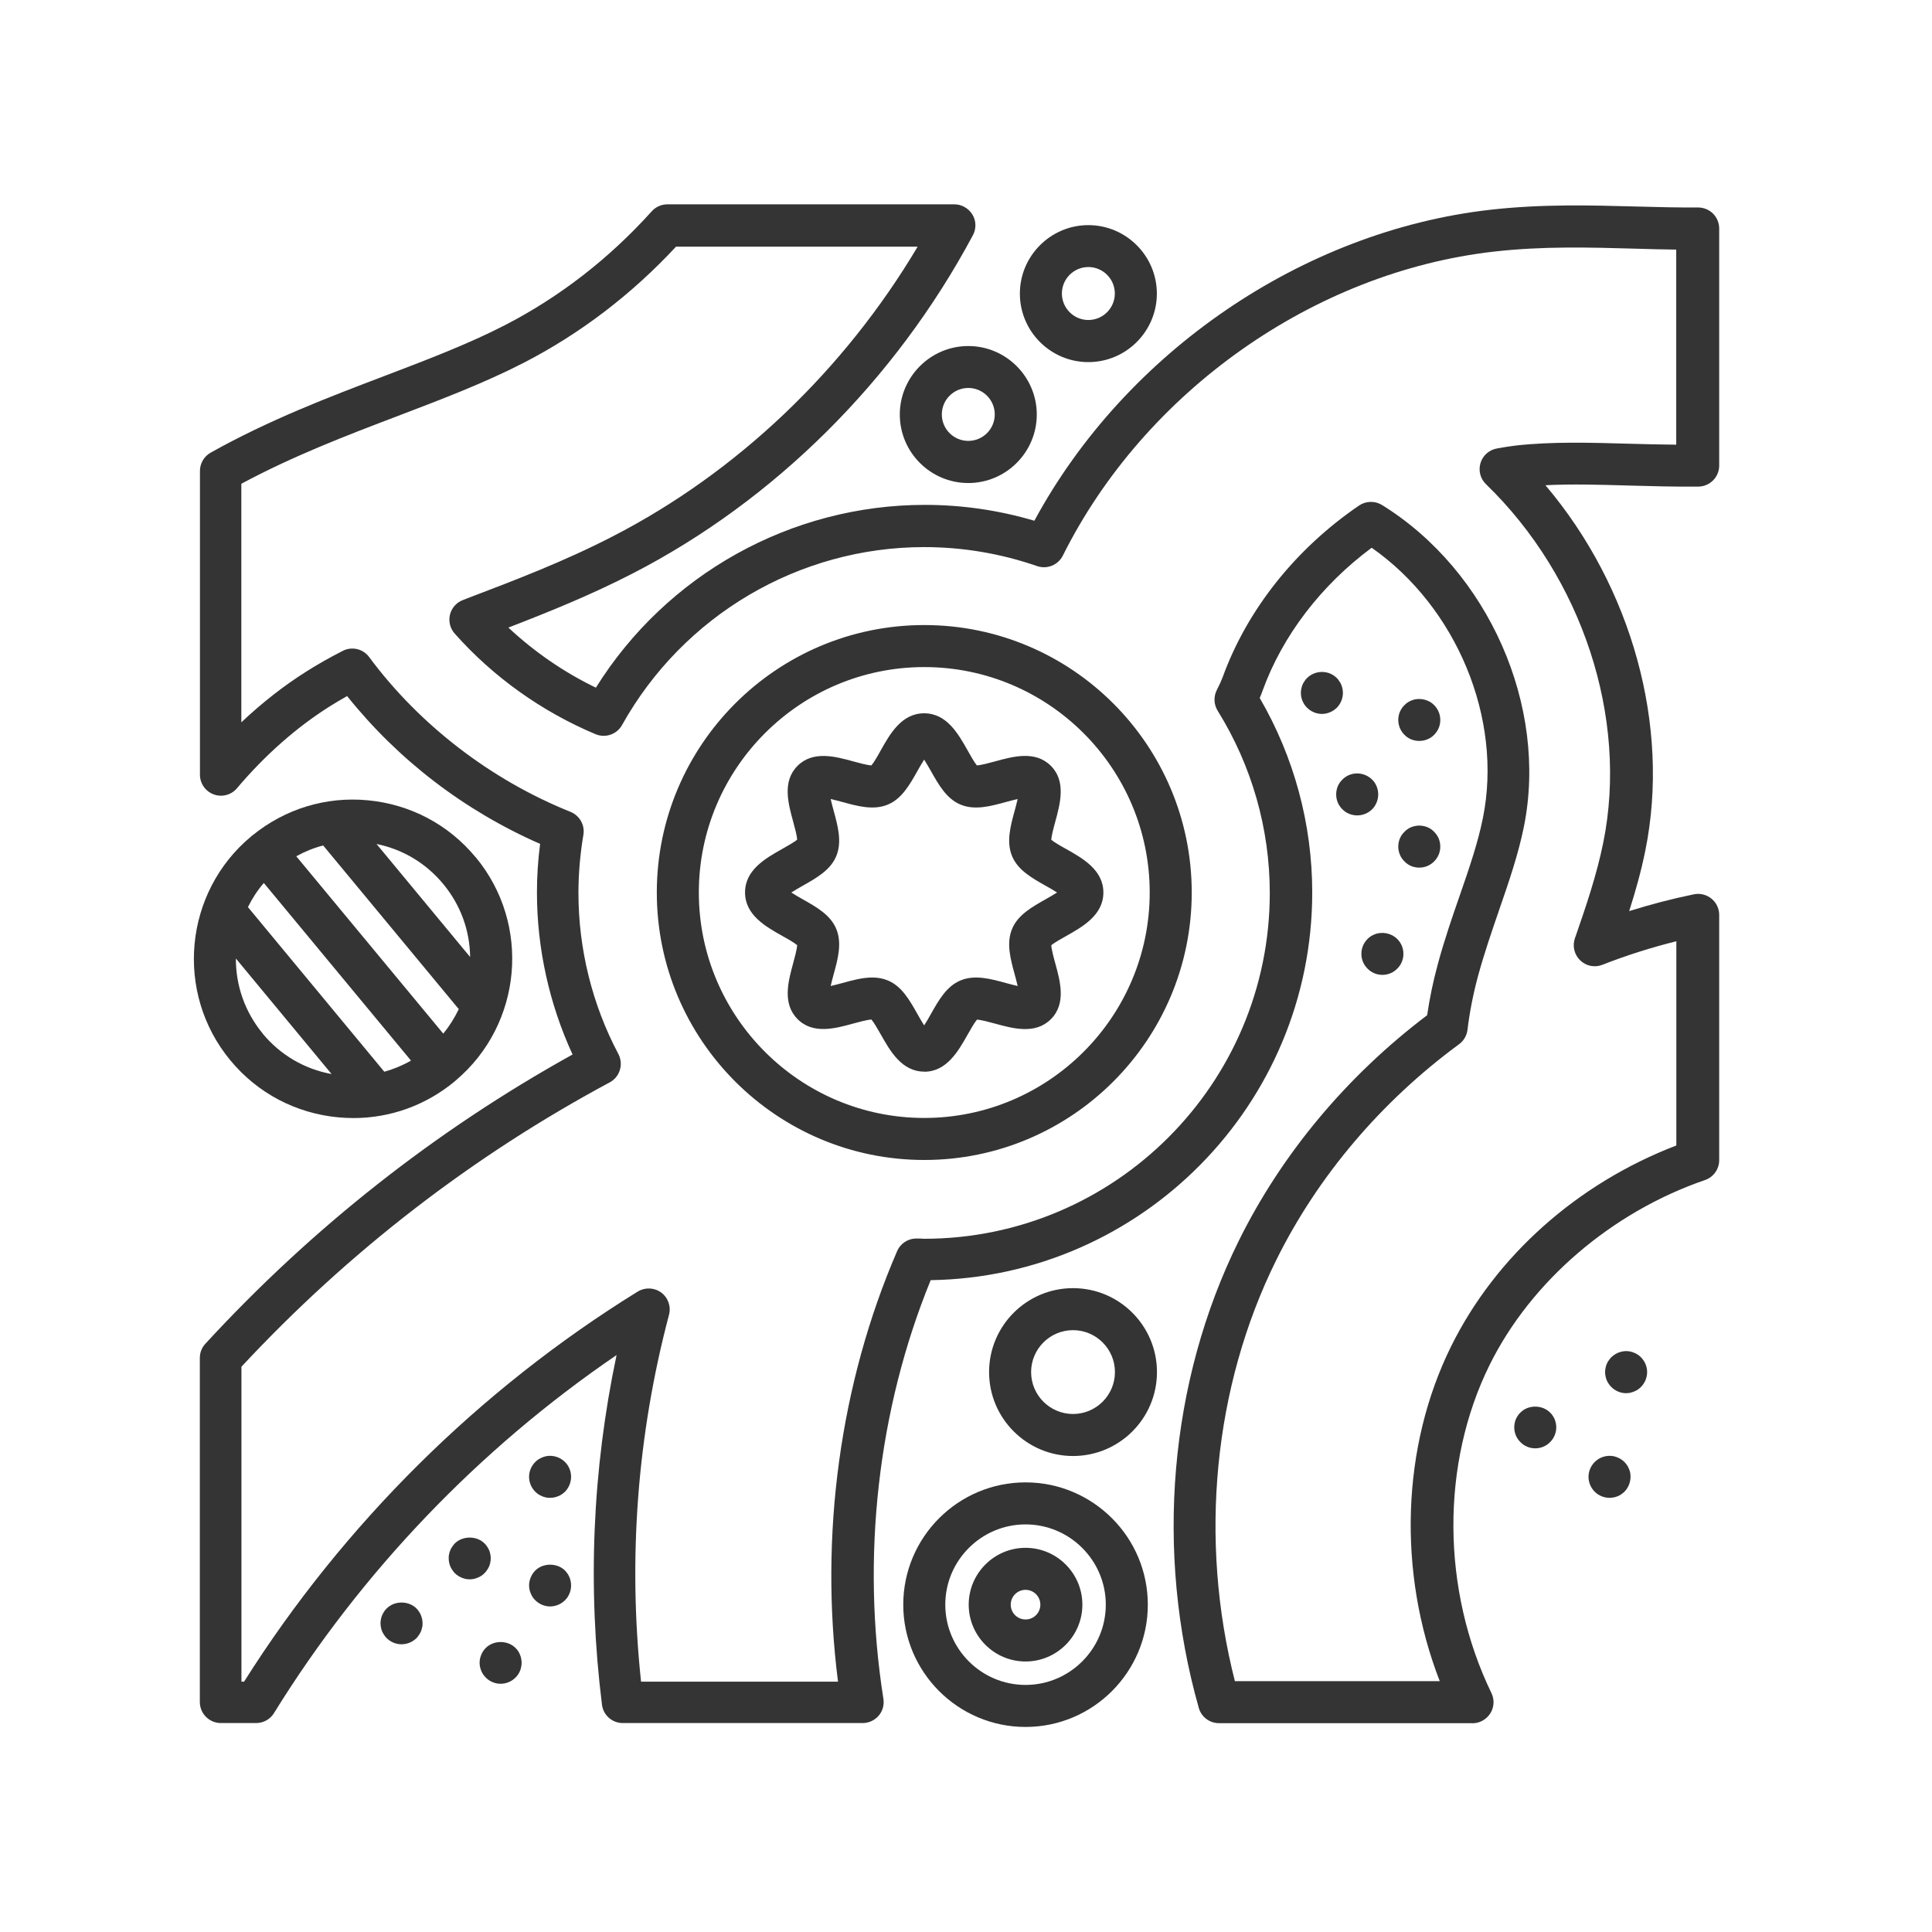 <svg width="140" height="140" viewBox="0 0 140 140" fill="none" xmlns="http://www.w3.org/2000/svg">
<g clip-path="url(#clip0_10333_16491)">
<path d="M106.652 124.867H88.329C87.651 124.867 87.05 124.417 86.867 123.755C83.663 112.435 84.721 100.103 89.768 89.91C92.889 83.6 97.601 77.966 103.417 73.566C103.592 72.356 103.851 71.108 104.193 69.852C104.665 68.108 105.229 66.472 105.777 64.896C106.462 62.924 107.101 61.059 107.459 59.263C108.913 52.061 105.541 43.992 99.397 39.691C95.728 42.416 92.934 46.063 91.488 50.059C91.427 50.234 91.359 50.409 91.283 50.577C93.772 54.855 95.089 59.712 95.089 64.675C95.089 80.022 82.726 92.529 67.441 92.765C63.611 102.128 62.394 112.862 64.015 123.1C64.084 123.542 63.962 123.991 63.672 124.326C63.383 124.661 62.957 124.859 62.515 124.859H45.129C44.36 124.859 43.713 124.288 43.621 123.527C42.563 115.024 42.921 106.521 44.679 98.193C34.722 104.983 26.189 113.889 19.855 124.136C19.581 124.585 19.087 124.859 18.561 124.859H16.003C15.166 124.859 14.481 124.174 14.481 123.336V98.398C14.481 98.017 14.626 97.644 14.884 97.371C22.626 88.959 31.571 81.917 41.49 76.413C39.8 72.744 38.909 68.717 38.909 64.668C38.909 63.51 38.985 62.331 39.138 61.151C33.649 58.745 28.853 55.068 25.154 50.44C24.704 50.691 24.286 50.942 23.882 51.194C21.477 52.716 19.216 54.703 17.168 57.124C16.757 57.611 16.08 57.786 15.486 57.565C14.884 57.344 14.489 56.773 14.489 56.134V34.127C14.489 33.578 14.786 33.068 15.265 32.802C19.482 30.434 23.89 28.752 27.78 27.275C30.931 26.073 33.916 24.938 36.58 23.568C40.553 21.52 44.139 18.742 47.23 15.309C47.519 14.989 47.93 14.806 48.364 14.806H69.153C69.686 14.806 70.181 15.088 70.463 15.545C70.744 16.001 70.752 16.572 70.501 17.044C64.883 27.557 56.121 36.266 45.844 41.556C42.814 43.117 39.792 44.335 36.839 45.477C38.711 47.227 40.858 48.712 43.18 49.831C48.303 41.625 57.316 36.585 67.022 36.585C69.717 36.585 72.373 36.974 74.954 37.735C81.554 25.532 94.373 16.747 107.977 15.202C111.745 14.776 115.239 14.875 118.626 14.966C120.157 15.012 121.626 15.042 123.042 15.034C123.438 15.034 123.841 15.187 124.13 15.476C124.42 15.765 124.579 16.154 124.579 16.557V33.738C124.579 34.576 123.902 35.253 123.064 35.261C121.314 35.276 119.647 35.23 118.078 35.185C115.939 35.124 113.892 35.063 111.988 35.162C118.231 42.523 121.055 52.602 119.228 61.63C118.916 63.168 118.505 64.622 118.056 66.022C119.586 65.543 121.154 65.132 122.745 64.805C123.194 64.713 123.658 64.827 124.016 65.117C124.374 65.406 124.579 65.84 124.579 66.297V84.072C124.579 84.719 124.168 85.297 123.552 85.51C116.777 87.84 110.946 92.849 107.946 98.901C104.399 106.071 104.445 115.184 108.076 122.689C108.304 123.161 108.274 123.717 107.992 124.159C107.71 124.6 107.223 124.874 106.705 124.874L106.652 124.867ZM89.494 121.822H104.33C101.27 113.95 101.544 104.846 105.16 97.546C108.403 90.999 114.31 85.754 121.474 83.006V68.207C119.639 68.664 117.842 69.235 116.114 69.912C115.559 70.133 114.934 70.004 114.508 69.593C114.082 69.182 113.93 68.557 114.12 68.002L114.188 67.811C114.934 65.65 115.703 63.411 116.183 61.036C118.002 52.023 114.66 41.838 107.68 35.086C107.269 34.69 107.116 34.096 107.284 33.548C107.451 33 107.916 32.596 108.479 32.497C108.936 32.414 109.393 32.338 109.857 32.284C112.445 31.995 115.193 32.071 118.101 32.155C119.175 32.185 120.309 32.216 121.466 32.223V18.087C120.491 18.079 119.502 18.049 118.497 18.019C115.201 17.927 111.813 17.828 108.258 18.232C95.226 19.709 82.962 28.356 77.017 40.262C76.674 40.947 75.875 41.267 75.159 41.023C72.518 40.11 69.762 39.645 66.969 39.645C57.902 39.645 49.513 44.586 45.075 52.541C44.695 53.218 43.873 53.5 43.157 53.203C39.259 51.566 35.727 49.047 32.949 45.91C32.614 45.538 32.492 45.02 32.606 44.54C32.728 44.053 33.078 43.657 33.542 43.482L33.855 43.36C37.318 42.043 40.888 40.681 44.398 38.869C53.396 34.241 61.168 26.841 66.497 17.874H48.988C45.753 21.353 42.038 24.185 37.927 26.301C35.111 27.747 32.058 28.912 28.823 30.145C25.1 31.561 21.264 33.03 17.488 35.055V52.343C18.988 50.927 20.571 49.686 22.215 48.651C23.007 48.148 23.867 47.661 24.834 47.166C25.496 46.824 26.311 47.014 26.752 47.616C30.398 52.533 35.575 56.515 41.338 58.829C42 59.095 42.396 59.788 42.274 60.496C42.038 61.904 41.916 63.32 41.916 64.706C41.916 68.763 42.913 72.798 44.809 76.375C45.197 77.114 44.923 78.035 44.185 78.431C34.228 83.775 25.253 90.702 17.495 99.038V121.86H17.686C24.887 110.456 34.73 100.689 46.209 93.595C46.742 93.267 47.412 93.298 47.915 93.663C48.417 94.036 48.638 94.676 48.478 95.277C46.179 103.97 45.502 112.907 46.453 121.86H60.726C59.371 111.256 60.871 100.24 65.005 90.671C65.248 90.101 65.804 89.735 66.436 89.75H66.672C66.771 89.758 66.862 89.766 66.961 89.766C80.778 89.766 92.013 78.53 92.013 64.713C92.013 60.039 90.704 55.472 88.238 51.506C87.948 51.041 87.933 50.463 88.184 49.983C88.352 49.663 88.489 49.359 88.603 49.062C90.377 44.175 93.886 39.767 98.484 36.631C98.979 36.296 99.633 36.281 100.144 36.593C107.862 41.373 112.186 51.178 110.428 59.902C110.024 61.897 109.355 63.853 108.639 65.924C108.114 67.454 107.566 69.037 107.116 70.681C106.751 72.029 106.492 73.353 106.34 74.624C106.287 75.043 106.066 75.424 105.731 75.667C100.067 79.831 95.485 85.244 92.485 91.303C87.933 100.492 86.86 111.568 89.494 121.86V121.822ZM66.976 84.056C56.288 84.056 47.595 75.363 47.595 64.675C47.595 53.987 56.288 45.294 66.976 45.294C77.664 45.294 86.357 53.987 86.357 64.675C86.357 75.363 77.664 84.056 66.976 84.056ZM66.976 48.339C57.971 48.339 50.64 55.67 50.64 64.675C50.64 73.681 57.971 81.011 66.976 81.011C75.982 81.011 83.312 73.681 83.312 64.675C83.312 55.67 75.982 48.339 66.976 48.339Z" fill="#343434"/>
<path d="M66.976 77.654C65.347 77.654 64.502 76.162 63.825 74.959C63.634 74.632 63.337 74.099 63.147 73.878C62.843 73.894 62.226 74.061 61.838 74.168C60.536 74.525 58.914 74.975 57.795 73.848C56.676 72.729 57.118 71.108 57.476 69.798C57.582 69.41 57.75 68.793 57.765 68.489C57.544 68.299 57.019 68.002 56.684 67.819C55.481 67.141 53.989 66.304 53.989 64.667C53.989 63.031 55.481 62.193 56.684 61.516C57.011 61.326 57.544 61.036 57.765 60.846C57.75 60.541 57.582 59.925 57.476 59.537C57.118 58.235 56.669 56.614 57.795 55.494C58.914 54.375 60.536 54.817 61.838 55.175C62.226 55.281 62.843 55.449 63.147 55.464C63.337 55.243 63.634 54.718 63.817 54.383C64.494 53.18 65.332 51.688 66.968 51.688C68.605 51.688 69.442 53.18 70.12 54.383C70.31 54.718 70.6 55.243 70.79 55.464C71.094 55.449 71.711 55.281 72.099 55.175C73.401 54.817 75.022 54.368 76.149 55.494C77.268 56.614 76.826 58.235 76.469 59.544C76.362 59.932 76.195 60.549 76.18 60.854C76.4 61.044 76.925 61.341 77.26 61.523C78.463 62.201 79.955 63.046 79.955 64.675C79.955 66.304 78.463 67.149 77.26 67.827C76.925 68.017 76.4 68.306 76.18 68.496C76.195 68.801 76.362 69.418 76.469 69.806C76.826 71.108 77.276 72.729 76.149 73.856C75.03 74.975 73.409 74.533 72.107 74.175C71.719 74.069 71.102 73.901 70.797 73.886C70.607 74.107 70.31 74.632 70.12 74.967C69.442 76.17 68.597 77.662 66.968 77.662L66.976 77.654ZM63.208 70.834C63.596 70.834 63.969 70.894 64.335 71.047C65.347 71.465 65.918 72.485 66.474 73.467C66.611 73.711 66.801 74.046 66.968 74.305C67.144 74.038 67.334 73.703 67.463 73.467C68.019 72.485 68.59 71.465 69.602 71.047C70.638 70.613 71.795 70.932 72.906 71.237C73.142 71.298 73.462 71.389 73.743 71.45C73.683 71.168 73.591 70.849 73.53 70.613C73.226 69.501 72.906 68.352 73.34 67.309C73.759 66.296 74.779 65.725 75.761 65.17C76.004 65.033 76.339 64.843 76.598 64.675C76.332 64.5 75.997 64.31 75.761 64.18C74.779 63.624 73.759 63.054 73.34 62.041C72.906 60.998 73.226 59.849 73.53 58.737C73.591 58.501 73.683 58.182 73.743 57.9C73.462 57.961 73.142 58.052 72.906 58.113C71.795 58.418 70.645 58.737 69.602 58.303C68.59 57.885 68.019 56.865 67.463 55.883C67.326 55.647 67.136 55.304 66.968 55.045C66.793 55.312 66.603 55.647 66.474 55.883C65.918 56.865 65.347 57.885 64.335 58.303C63.299 58.737 62.142 58.418 61.031 58.113C60.795 58.052 60.475 57.961 60.193 57.9C60.254 58.182 60.346 58.501 60.407 58.737C60.711 59.849 61.031 60.998 60.597 62.041C60.178 63.054 59.158 63.624 58.176 64.18C57.94 64.317 57.597 64.507 57.339 64.675C57.605 64.85 57.94 65.033 58.176 65.17C59.158 65.725 60.178 66.296 60.597 67.309C61.031 68.352 60.711 69.501 60.407 70.613C60.346 70.849 60.254 71.168 60.193 71.45C60.475 71.389 60.795 71.298 61.031 71.237C61.754 71.039 62.492 70.834 63.208 70.834Z" fill="#343434"/>
<path d="M77.756 105.508C74.406 105.508 71.673 102.783 71.673 99.426C71.673 96.069 74.399 93.344 77.756 93.344C81.113 93.344 83.838 96.069 83.838 99.426C83.838 102.783 81.113 105.508 77.756 105.508ZM77.756 96.388C76.081 96.388 74.718 97.751 74.718 99.426C74.718 101.101 76.081 102.463 77.756 102.463C79.43 102.463 80.793 101.101 80.793 99.426C80.793 97.751 79.43 96.388 77.756 96.388Z" fill="#343434"/>
<path d="M70.166 35.002C67.425 35.002 65.203 32.771 65.203 30.038C65.203 27.306 67.433 25.075 70.166 25.075C72.899 25.075 75.129 27.306 75.129 30.038C75.129 32.771 72.899 35.002 70.166 35.002ZM70.166 28.113C69.108 28.113 68.248 28.973 68.248 30.031C68.248 31.089 69.108 31.949 70.166 31.949C71.224 31.949 72.084 31.089 72.084 30.031C72.084 28.973 71.224 28.113 70.166 28.113Z" fill="#343434"/>
<path d="M78.867 26.24C76.127 26.24 73.904 24.01 73.904 21.277C73.904 18.544 76.134 16.314 78.867 16.314C81.6 16.314 83.83 18.544 83.83 21.277C83.83 24.01 81.6 26.24 78.867 26.24ZM78.867 19.351C77.809 19.351 76.949 20.211 76.949 21.269C76.949 22.327 77.809 23.188 78.867 23.188C79.925 23.188 80.785 22.327 80.785 21.269C80.785 20.211 79.925 19.351 78.867 19.351Z" fill="#343434"/>
<path d="M74.315 120.398C72.046 120.398 70.196 118.548 70.196 116.28C70.196 114.011 72.046 112.161 74.315 112.161C76.583 112.161 78.433 114.011 78.433 116.28C78.433 118.548 76.583 120.398 74.315 120.398ZM74.315 115.206C73.721 115.206 73.241 115.686 73.241 116.28C73.241 116.873 73.721 117.353 74.315 117.353C74.908 117.353 75.388 116.873 75.388 116.28C75.388 115.686 74.908 115.206 74.315 115.206Z" fill="#343434"/>
<path d="M74.314 125.141C69.427 125.141 65.454 121.167 65.454 116.28C65.454 111.393 69.427 107.419 74.314 107.419C79.202 107.419 83.175 111.393 83.175 116.28C83.175 121.167 79.202 125.141 74.314 125.141ZM74.314 110.464C71.11 110.464 68.499 113.075 68.499 116.28C68.499 119.485 71.11 122.096 74.314 122.096C77.519 122.096 80.13 119.485 80.13 116.28C80.13 113.075 77.519 110.464 74.314 110.464Z" fill="#343434"/>
<path d="M111.25 104.952C110.847 104.952 110.458 104.793 110.177 104.503C109.887 104.222 109.728 103.833 109.728 103.43C109.728 103.331 109.735 103.232 109.758 103.133C109.773 103.034 109.804 102.943 109.842 102.844C109.88 102.753 109.925 102.669 109.986 102.585C110.04 102.501 110.101 102.425 110.177 102.357C110.74 101.786 111.752 101.786 112.323 102.357C112.4 102.425 112.46 102.501 112.514 102.585C112.567 102.669 112.62 102.753 112.658 102.844C112.696 102.943 112.719 103.034 112.742 103.133C112.765 103.232 112.773 103.331 112.773 103.43C112.773 103.826 112.613 104.222 112.323 104.503C112.042 104.793 111.646 104.952 111.25 104.952Z" fill="#343434"/>
<path d="M116.632 108.538C116.236 108.538 115.84 108.378 115.559 108.096C115.277 107.815 115.109 107.419 115.109 107.015C115.109 106.612 115.277 106.224 115.559 105.942C115.916 105.584 116.434 105.424 116.936 105.523C117.028 105.546 117.127 105.577 117.218 105.615C117.309 105.653 117.401 105.699 117.477 105.752C117.561 105.805 117.644 105.874 117.713 105.942C117.781 106.011 117.842 106.087 117.903 106.171C117.956 106.254 118.002 106.346 118.04 106.437C118.078 106.528 118.109 106.62 118.132 106.719C118.147 106.818 118.154 106.917 118.154 107.015C118.154 107.419 117.994 107.807 117.713 108.096C117.644 108.165 117.561 108.226 117.477 108.287C117.401 108.34 117.309 108.386 117.218 108.424C117.127 108.462 117.028 108.492 116.936 108.508C116.837 108.53 116.731 108.538 116.632 108.538Z" fill="#343434"/>
<path d="M39.861 108.538C39.762 108.538 39.663 108.538 39.564 108.508C39.465 108.492 39.374 108.462 39.282 108.424C39.191 108.386 39.1 108.34 39.016 108.287C38.932 108.226 38.856 108.165 38.788 108.096C38.506 107.815 38.338 107.419 38.338 107.015C38.338 106.612 38.506 106.224 38.788 105.942C38.856 105.874 38.932 105.805 39.016 105.752C39.1 105.699 39.191 105.653 39.282 105.615C39.374 105.577 39.465 105.546 39.564 105.523C40.059 105.424 40.584 105.584 40.942 105.942C41.01 106.011 41.071 106.087 41.132 106.171C41.185 106.254 41.231 106.346 41.269 106.437C41.307 106.528 41.338 106.62 41.353 106.719C41.376 106.818 41.383 106.917 41.383 107.015C41.383 107.419 41.224 107.807 40.942 108.096C40.653 108.378 40.264 108.538 39.861 108.538Z" fill="#343434"/>
<path d="M36.275 122.012C35.88 122.012 35.484 121.852 35.202 121.563C35.134 121.494 35.065 121.418 35.012 121.334C34.959 121.251 34.913 121.167 34.875 121.076C34.837 120.984 34.806 120.885 34.783 120.786C34.768 120.687 34.753 120.588 34.753 120.489C34.753 120.39 34.768 120.291 34.783 120.192C34.806 120.093 34.837 120.002 34.875 119.911C34.913 119.812 34.959 119.728 35.012 119.644C35.065 119.561 35.134 119.485 35.202 119.416C35.773 118.845 36.785 118.845 37.356 119.416C37.425 119.485 37.486 119.561 37.547 119.644C37.6 119.728 37.646 119.812 37.684 119.911C37.722 120.002 37.752 120.093 37.767 120.192C37.79 120.291 37.798 120.39 37.798 120.489C37.798 120.588 37.79 120.687 37.767 120.786C37.752 120.885 37.722 120.984 37.684 121.076C37.646 121.167 37.6 121.251 37.547 121.334C37.486 121.418 37.425 121.494 37.356 121.563C37.067 121.852 36.679 122.012 36.275 122.012Z" fill="#343434"/>
<path d="M29.097 119.15C28.693 119.15 28.305 118.99 28.023 118.708C27.947 118.639 27.886 118.556 27.833 118.472C27.78 118.388 27.727 118.305 27.688 118.213C27.65 118.122 27.62 118.023 27.605 117.924C27.582 117.825 27.574 117.726 27.574 117.627C27.574 117.528 27.582 117.429 27.605 117.33C27.62 117.239 27.65 117.14 27.688 117.048C27.727 116.957 27.78 116.866 27.833 116.782C27.886 116.698 27.947 116.622 28.023 116.554C28.587 115.983 29.607 115.983 30.178 116.554C30.246 116.622 30.307 116.698 30.36 116.782C30.421 116.866 30.467 116.957 30.505 117.048C30.543 117.14 30.566 117.239 30.589 117.33C30.612 117.429 30.619 117.528 30.619 117.627C30.619 117.726 30.619 117.825 30.589 117.924C30.566 118.023 30.543 118.122 30.505 118.213C30.467 118.305 30.421 118.388 30.36 118.472C30.307 118.556 30.246 118.639 30.178 118.708C29.888 118.99 29.5 119.15 29.097 119.15Z" fill="#343434"/>
<path d="M34.037 114.445C33.938 114.445 33.839 114.43 33.74 114.415C33.641 114.392 33.542 114.361 33.451 114.323C33.36 114.285 33.276 114.24 33.192 114.186C33.108 114.133 33.032 114.065 32.956 113.996C32.888 113.927 32.827 113.844 32.773 113.76C32.713 113.684 32.667 113.593 32.629 113.501C32.591 113.41 32.56 113.311 32.545 113.22C32.522 113.121 32.515 113.022 32.515 112.923C32.515 112.824 32.515 112.717 32.545 112.618C32.56 112.527 32.591 112.428 32.629 112.336C32.667 112.245 32.713 112.154 32.773 112.078C32.827 111.994 32.888 111.91 32.956 111.842C33.527 111.278 34.547 111.278 35.111 111.842C35.187 111.91 35.248 111.994 35.301 112.078C35.354 112.154 35.407 112.245 35.445 112.336C35.483 112.428 35.514 112.527 35.529 112.618C35.552 112.717 35.56 112.824 35.56 112.923C35.56 113.022 35.552 113.121 35.529 113.22C35.514 113.311 35.483 113.41 35.445 113.501C35.407 113.593 35.354 113.684 35.301 113.76C35.248 113.844 35.187 113.927 35.111 113.996C35.042 114.065 34.966 114.133 34.882 114.186C34.798 114.24 34.715 114.285 34.616 114.323C34.524 114.361 34.433 114.392 34.334 114.415C34.235 114.43 34.136 114.445 34.037 114.445Z" fill="#343434"/>
<path d="M39.861 116.409C39.465 116.409 39.069 116.242 38.788 115.96C38.719 115.892 38.651 115.815 38.597 115.732C38.544 115.648 38.498 115.557 38.46 115.465C38.422 115.374 38.392 115.283 38.369 115.184C38.354 115.085 38.338 114.986 38.338 114.887C38.338 114.788 38.354 114.689 38.369 114.59C38.392 114.491 38.422 114.392 38.46 114.301C38.498 114.209 38.544 114.126 38.597 114.042C38.651 113.958 38.719 113.874 38.788 113.806C39.351 113.242 40.379 113.242 40.942 113.806C41.01 113.874 41.071 113.958 41.132 114.042C41.185 114.126 41.231 114.209 41.269 114.301C41.307 114.392 41.338 114.491 41.353 114.59C41.376 114.689 41.383 114.788 41.383 114.887C41.383 114.986 41.376 115.085 41.353 115.184C41.338 115.283 41.307 115.374 41.269 115.465C41.231 115.557 41.185 115.648 41.132 115.732C41.071 115.815 41.01 115.892 40.942 115.96C40.66 116.242 40.264 116.409 39.861 116.409Z" fill="#343434"/>
<path d="M98.347 59.087C98.248 59.087 98.149 59.08 98.05 59.057C97.951 59.042 97.86 59.011 97.769 58.973C97.677 58.935 97.586 58.89 97.502 58.836C97.426 58.775 97.342 58.715 97.274 58.646C97.129 58.501 97.015 58.334 96.939 58.151C96.863 57.961 96.825 57.771 96.825 57.565C96.825 57.359 96.863 57.169 96.939 56.979C97.015 56.796 97.129 56.629 97.274 56.492C97.342 56.416 97.426 56.355 97.502 56.301C97.586 56.24 97.677 56.195 97.769 56.157C97.86 56.119 97.951 56.096 98.05 56.073C98.545 55.974 99.07 56.134 99.428 56.492C99.573 56.629 99.679 56.796 99.755 56.979C99.832 57.169 99.87 57.359 99.87 57.565C99.87 57.771 99.832 57.961 99.755 58.151C99.679 58.334 99.573 58.501 99.428 58.646C99.139 58.928 98.758 59.087 98.347 59.087Z" fill="#343434"/>
<path d="M117.835 100.956C117.432 100.956 117.043 100.788 116.762 100.507C116.686 100.438 116.625 100.354 116.571 100.271C116.51 100.195 116.465 100.103 116.427 100.012C116.389 99.921 116.358 99.822 116.343 99.723C116.32 99.631 116.312 99.525 116.312 99.426C116.312 99.327 116.32 99.228 116.343 99.136C116.358 99.037 116.389 98.939 116.427 98.847C116.465 98.756 116.51 98.664 116.571 98.588C116.625 98.505 116.686 98.421 116.762 98.352C117.112 98.002 117.637 97.835 118.132 97.934C118.231 97.957 118.322 97.987 118.414 98.025C118.512 98.063 118.596 98.109 118.68 98.162C118.764 98.215 118.84 98.284 118.908 98.352C119.198 98.642 119.357 99.03 119.357 99.426C119.357 99.822 119.198 100.217 118.908 100.507C118.84 100.575 118.764 100.636 118.68 100.697C118.596 100.75 118.512 100.796 118.414 100.834C118.322 100.872 118.231 100.902 118.132 100.925C118.033 100.941 117.934 100.956 117.835 100.956Z" fill="#343434"/>
<path d="M100.174 70.643C99.77 70.643 99.382 70.483 99.1 70.194C98.956 70.049 98.842 69.89 98.766 69.699C98.689 69.517 98.651 69.319 98.651 69.121C98.651 68.923 98.689 68.717 98.766 68.535C98.842 68.352 98.956 68.184 99.1 68.04C99.237 67.895 99.405 67.789 99.595 67.713C100.143 67.484 100.821 67.614 101.247 68.04C101.392 68.184 101.506 68.352 101.582 68.535C101.658 68.717 101.696 68.915 101.696 69.121C101.696 69.326 101.658 69.517 101.582 69.699C101.506 69.89 101.392 70.049 101.247 70.194C100.966 70.483 100.577 70.643 100.174 70.643Z" fill="#343434"/>
<path d="M102.846 62.871C102.641 62.871 102.45 62.833 102.26 62.757C102.077 62.681 101.91 62.566 101.773 62.422C101.628 62.277 101.514 62.117 101.438 61.927C101.362 61.744 101.324 61.546 101.324 61.349C101.324 61.151 101.362 60.945 101.438 60.762C101.514 60.58 101.628 60.412 101.773 60.275C101.91 60.13 102.077 60.016 102.26 59.94C102.542 59.826 102.854 59.795 103.143 59.856C103.242 59.872 103.341 59.902 103.432 59.94C103.524 59.978 103.607 60.024 103.691 60.077C103.775 60.138 103.851 60.199 103.92 60.275C104.209 60.557 104.369 60.937 104.369 61.349C104.369 61.76 104.209 62.133 103.92 62.422C103.638 62.711 103.257 62.871 102.846 62.871Z" fill="#343434"/>
<path d="M95.789 51.734C95.393 51.734 94.997 51.567 94.716 51.285C94.427 51.003 94.267 50.607 94.267 50.212C94.267 50.113 94.274 50.006 94.297 49.915C94.32 49.816 94.343 49.717 94.381 49.625C94.419 49.534 94.472 49.443 94.525 49.367C94.579 49.283 94.64 49.199 94.716 49.131C95.066 48.781 95.591 48.621 96.086 48.72C96.185 48.735 96.284 48.765 96.375 48.803C96.467 48.841 96.55 48.887 96.634 48.94C96.718 49.001 96.794 49.062 96.87 49.131C96.939 49.199 96.999 49.283 97.053 49.367C97.114 49.443 97.159 49.534 97.197 49.625C97.235 49.717 97.266 49.816 97.281 49.915C97.304 50.006 97.312 50.113 97.312 50.212C97.312 50.607 97.152 51.003 96.87 51.285C96.581 51.567 96.192 51.734 95.789 51.734Z" fill="#343434"/>
<path d="M102.846 53.69C102.435 53.69 102.055 53.538 101.773 53.249C101.484 52.959 101.324 52.579 101.324 52.168C101.324 51.757 101.484 51.384 101.773 51.094C101.841 51.026 101.917 50.958 102.001 50.904C102.085 50.851 102.169 50.798 102.26 50.767C102.351 50.729 102.45 50.699 102.549 50.676C102.846 50.623 103.151 50.653 103.432 50.767C103.615 50.843 103.783 50.95 103.92 51.094C104.209 51.384 104.369 51.764 104.369 52.168C104.369 52.373 104.331 52.571 104.255 52.754C104.178 52.937 104.064 53.104 103.92 53.249C103.783 53.394 103.615 53.5 103.432 53.576C103.242 53.652 103.052 53.69 102.846 53.69Z" fill="#343434"/>
<path d="M34.463 62.117C32.499 59.742 29.721 58.281 26.653 57.992C23.616 57.702 20.654 58.616 18.295 60.534C18.279 60.542 18.272 60.549 18.257 60.557C18.257 60.557 18.257 60.565 18.249 60.572C18.241 60.572 18.234 60.587 18.218 60.595C13.324 64.652 12.639 71.945 16.696 76.84C18.66 79.215 21.439 80.677 24.506 80.966C24.872 80.996 25.237 81.019 25.603 81.019C28.282 81.019 30.855 80.098 32.949 78.362C32.956 78.362 32.964 78.347 32.971 78.34C32.971 78.34 32.979 78.34 32.987 78.332C33.002 78.324 33.01 78.309 33.025 78.294C37.851 74.221 38.506 66.989 34.471 62.117H34.463ZM32.119 74.899L21.469 62.049C22.086 61.706 22.74 61.44 23.418 61.265L33.245 73.125C32.941 73.757 32.568 74.358 32.119 74.899ZM27.848 77.662L17.967 65.733C18.272 65.109 18.652 64.523 19.117 63.983L29.782 76.855C29.173 77.205 28.526 77.472 27.848 77.662ZM32.119 64.059C33.367 65.566 34.045 67.416 34.068 69.349L27.285 61.158C29.18 61.539 30.87 62.551 32.119 64.059ZM19.041 74.899C17.724 73.308 17.084 71.374 17.092 69.456L24.027 77.829C22.07 77.472 20.32 76.452 19.033 74.899H19.041Z" fill="#343434"/>
</g>
<defs>
<clipPath id="clip0_10333_16491">
<rect width="140" height="140" fill="white"/>
</clipPath>
</defs>
</svg>
